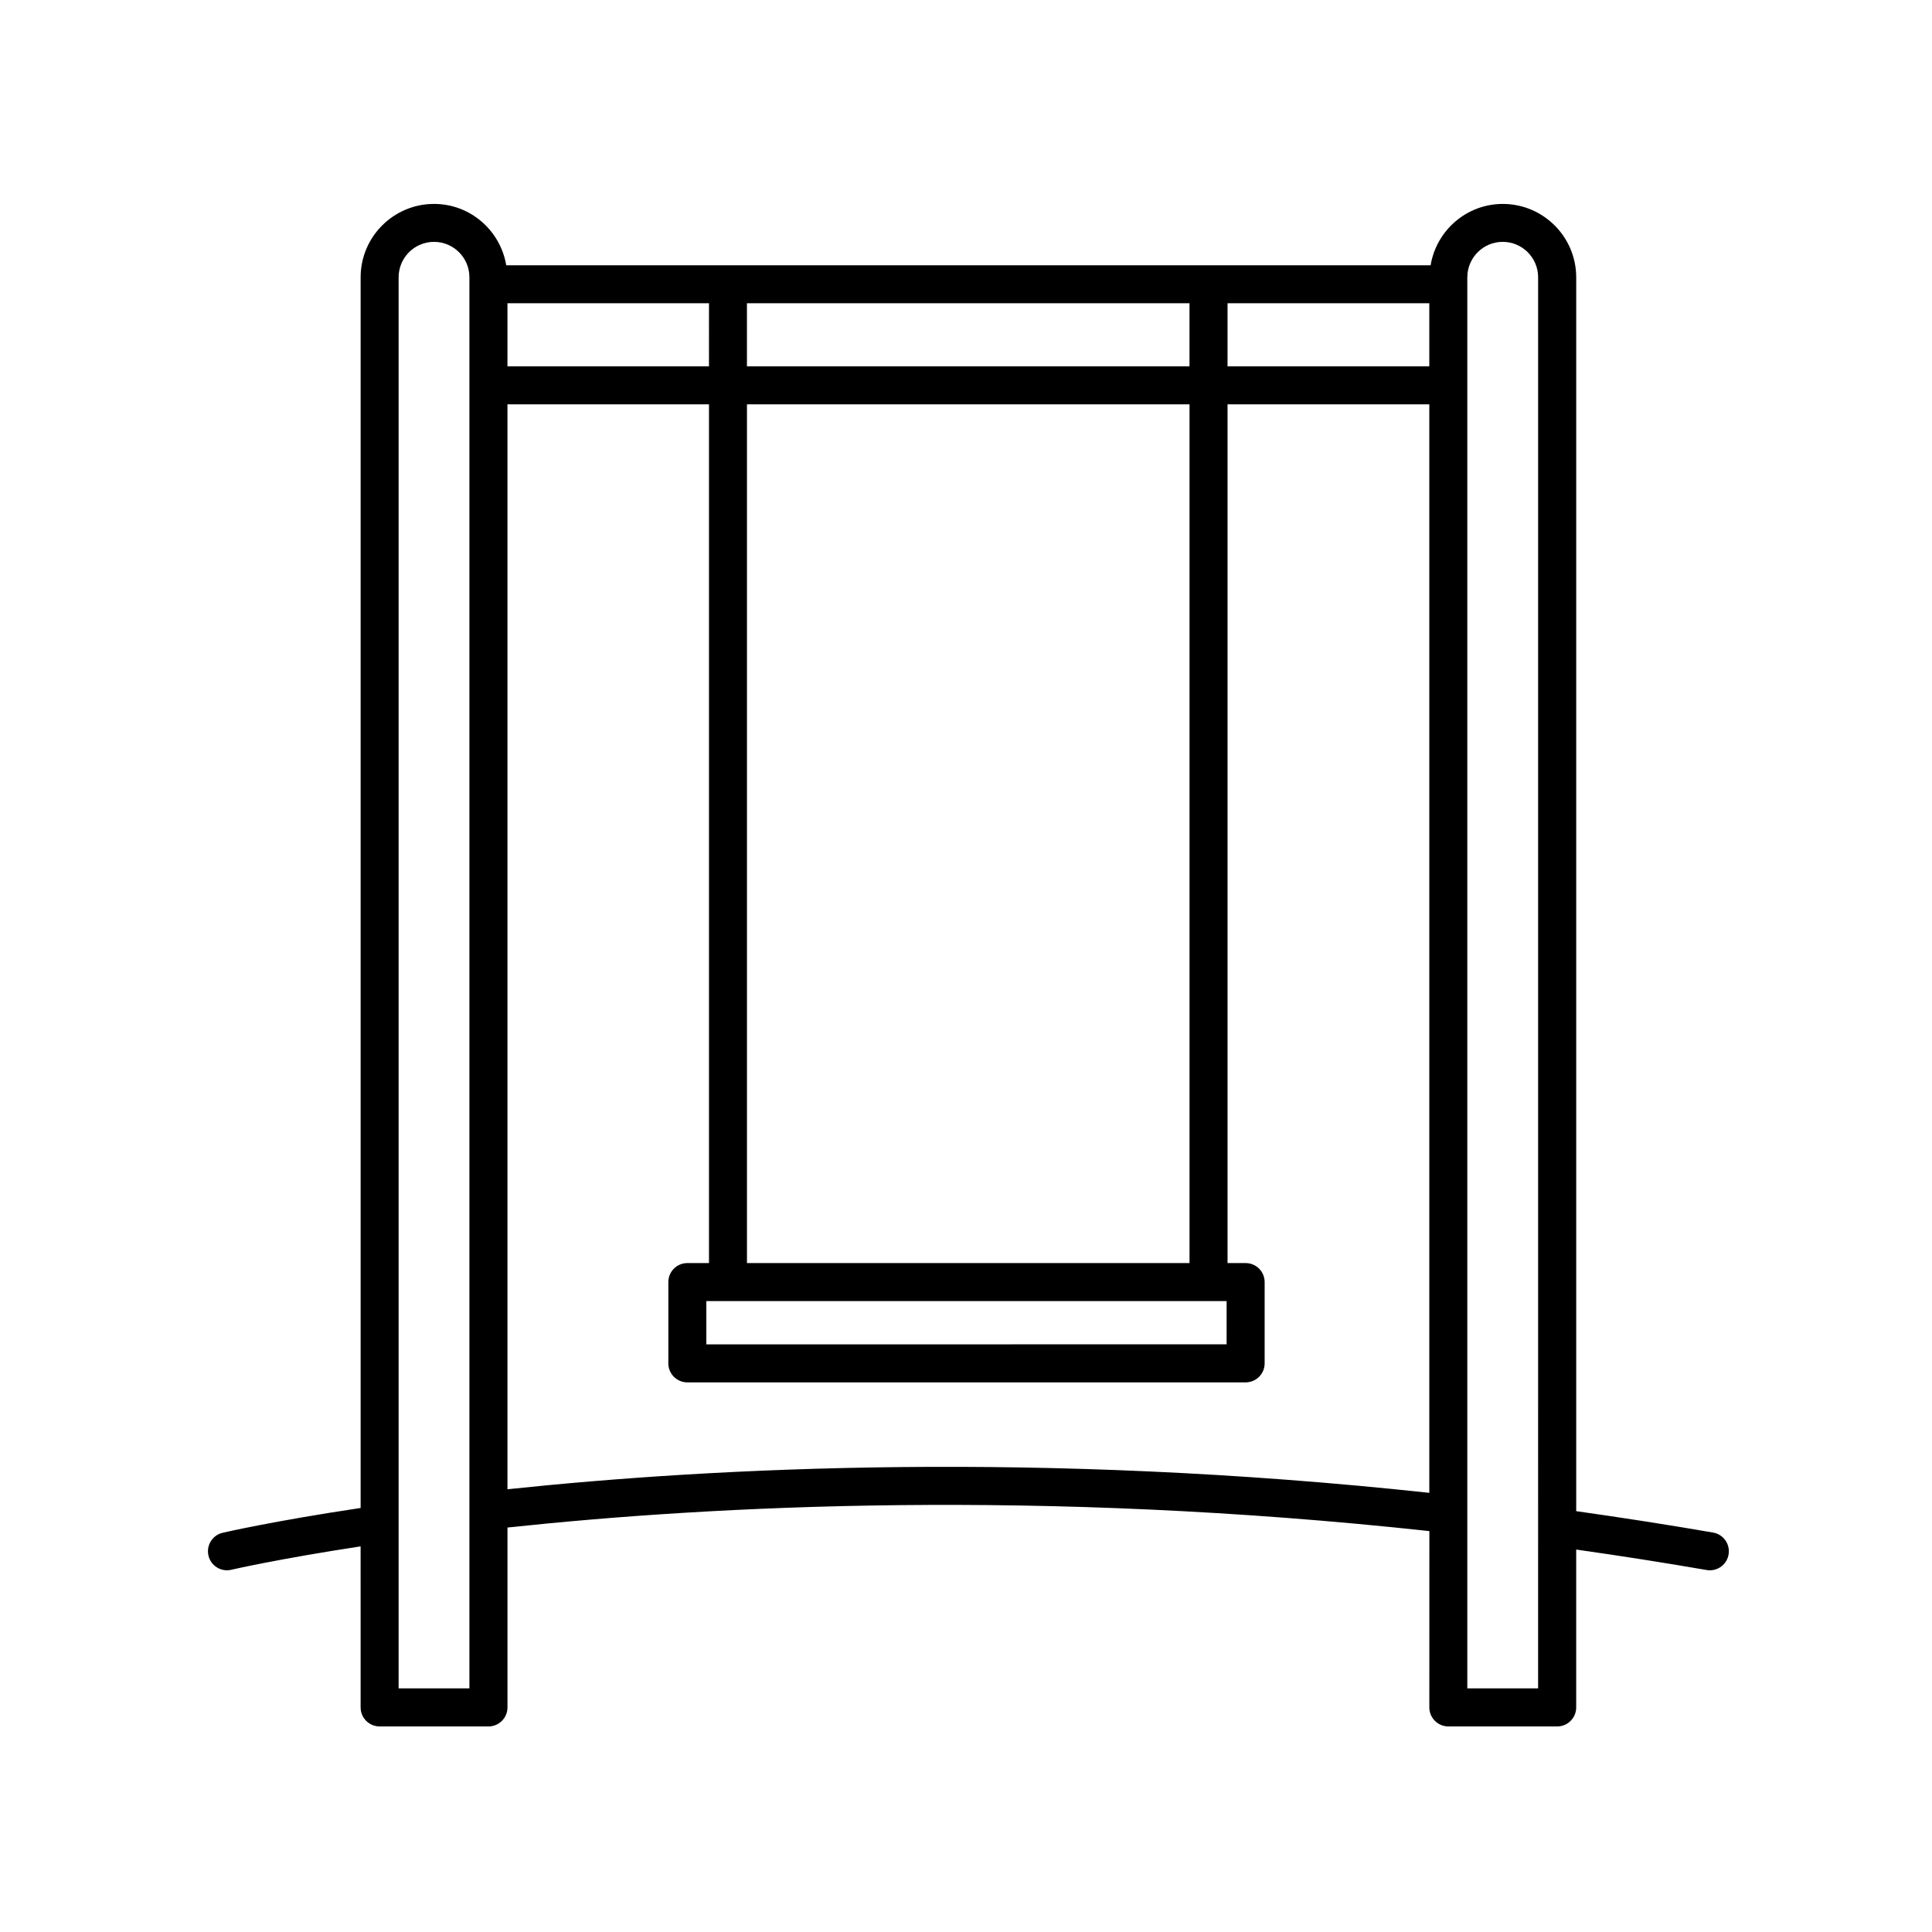 <?xml version="1.0" encoding="UTF-8"?>
<!-- Uploaded to: ICON Repo, www.svgrepo.com, Generator: ICON Repo Mixer Tools -->
<svg fill="#000000" width="800px" height="800px" version="1.1" viewBox="144 144 512 512" xmlns="http://www.w3.org/2000/svg">
 <path d="m204.14 560.14c0.379 0 0.766-0.039 1.152-0.133 0.133-0.031 12.383-2.867 34.273-6.203l0.004 42.68c0 2.781 2.254 5.039 5.039 5.039h28.84c2.785 0 5.039-2.258 5.039-5.039v-47.672c54.879-5.863 140.98-10.281 244.31 0.945l-0.008 46.727c0 2.781 2.254 5.039 5.039 5.039h28.84c2.785 0 5.039-2.258 5.039-5.039v-41.836c11.531 1.641 23.137 3.445 34.562 5.422 0.293 0.051 0.574 0.074 0.863 0.074 2.41 0 4.535-1.727 4.957-4.18 0.473-2.742-1.367-5.352-4.106-5.82-11.984-2.07-24.18-3.965-36.273-5.672v-326.97c0-10.73-8.727-19.457-19.457-19.457-9.629 0-17.59 7.055-19.129 16.254l-244.97-0.004c-1.543-9.199-9.5-16.254-19.129-16.254-10.73 0-19.457 8.727-19.457 19.457v326.13c-23.234 3.488-36.012 6.449-36.566 6.574-2.711 0.629-4.394 3.344-3.758 6.051 0.539 2.32 2.609 3.887 4.894 3.887zm318.64-319.05h-53.469v-16.73h53.469zm-63.543 0h-117.29v-16.73h117.28v16.73zm9.828 247.71v11.461l-137.88 0.004v-11.461zm-127.11-10.074v-227.57h117.28v227.57zm-10.074-237.64h-53.402v-16.73h53.41l-0.004 16.73zm-53.402 297.59v-287.52h53.41v227.57h-5.734c-2.785 0-5.039 2.258-5.039 5.039v21.539c0 2.781 2.254 5.039 5.039 5.039h147.95c2.785 0 5.039-2.258 5.039-5.039v-21.539c0-2.781-2.254-5.039-5.039-5.039h-4.793v-227.57h53.469v288.46c-103.05-11.105-189.07-6.789-244.3-0.945zm254.38-321.2c0-5.176 4.207-9.383 9.375-9.383 5.176 0 9.383 4.207 9.383 9.383l-0.004 373.96h-18.762v-373.96zm-283.22 0c0-5.176 4.207-9.383 9.383-9.383 5.168 0 9.375 4.207 9.375 9.383v373.96h-18.762v-373.96z"/>
</svg>